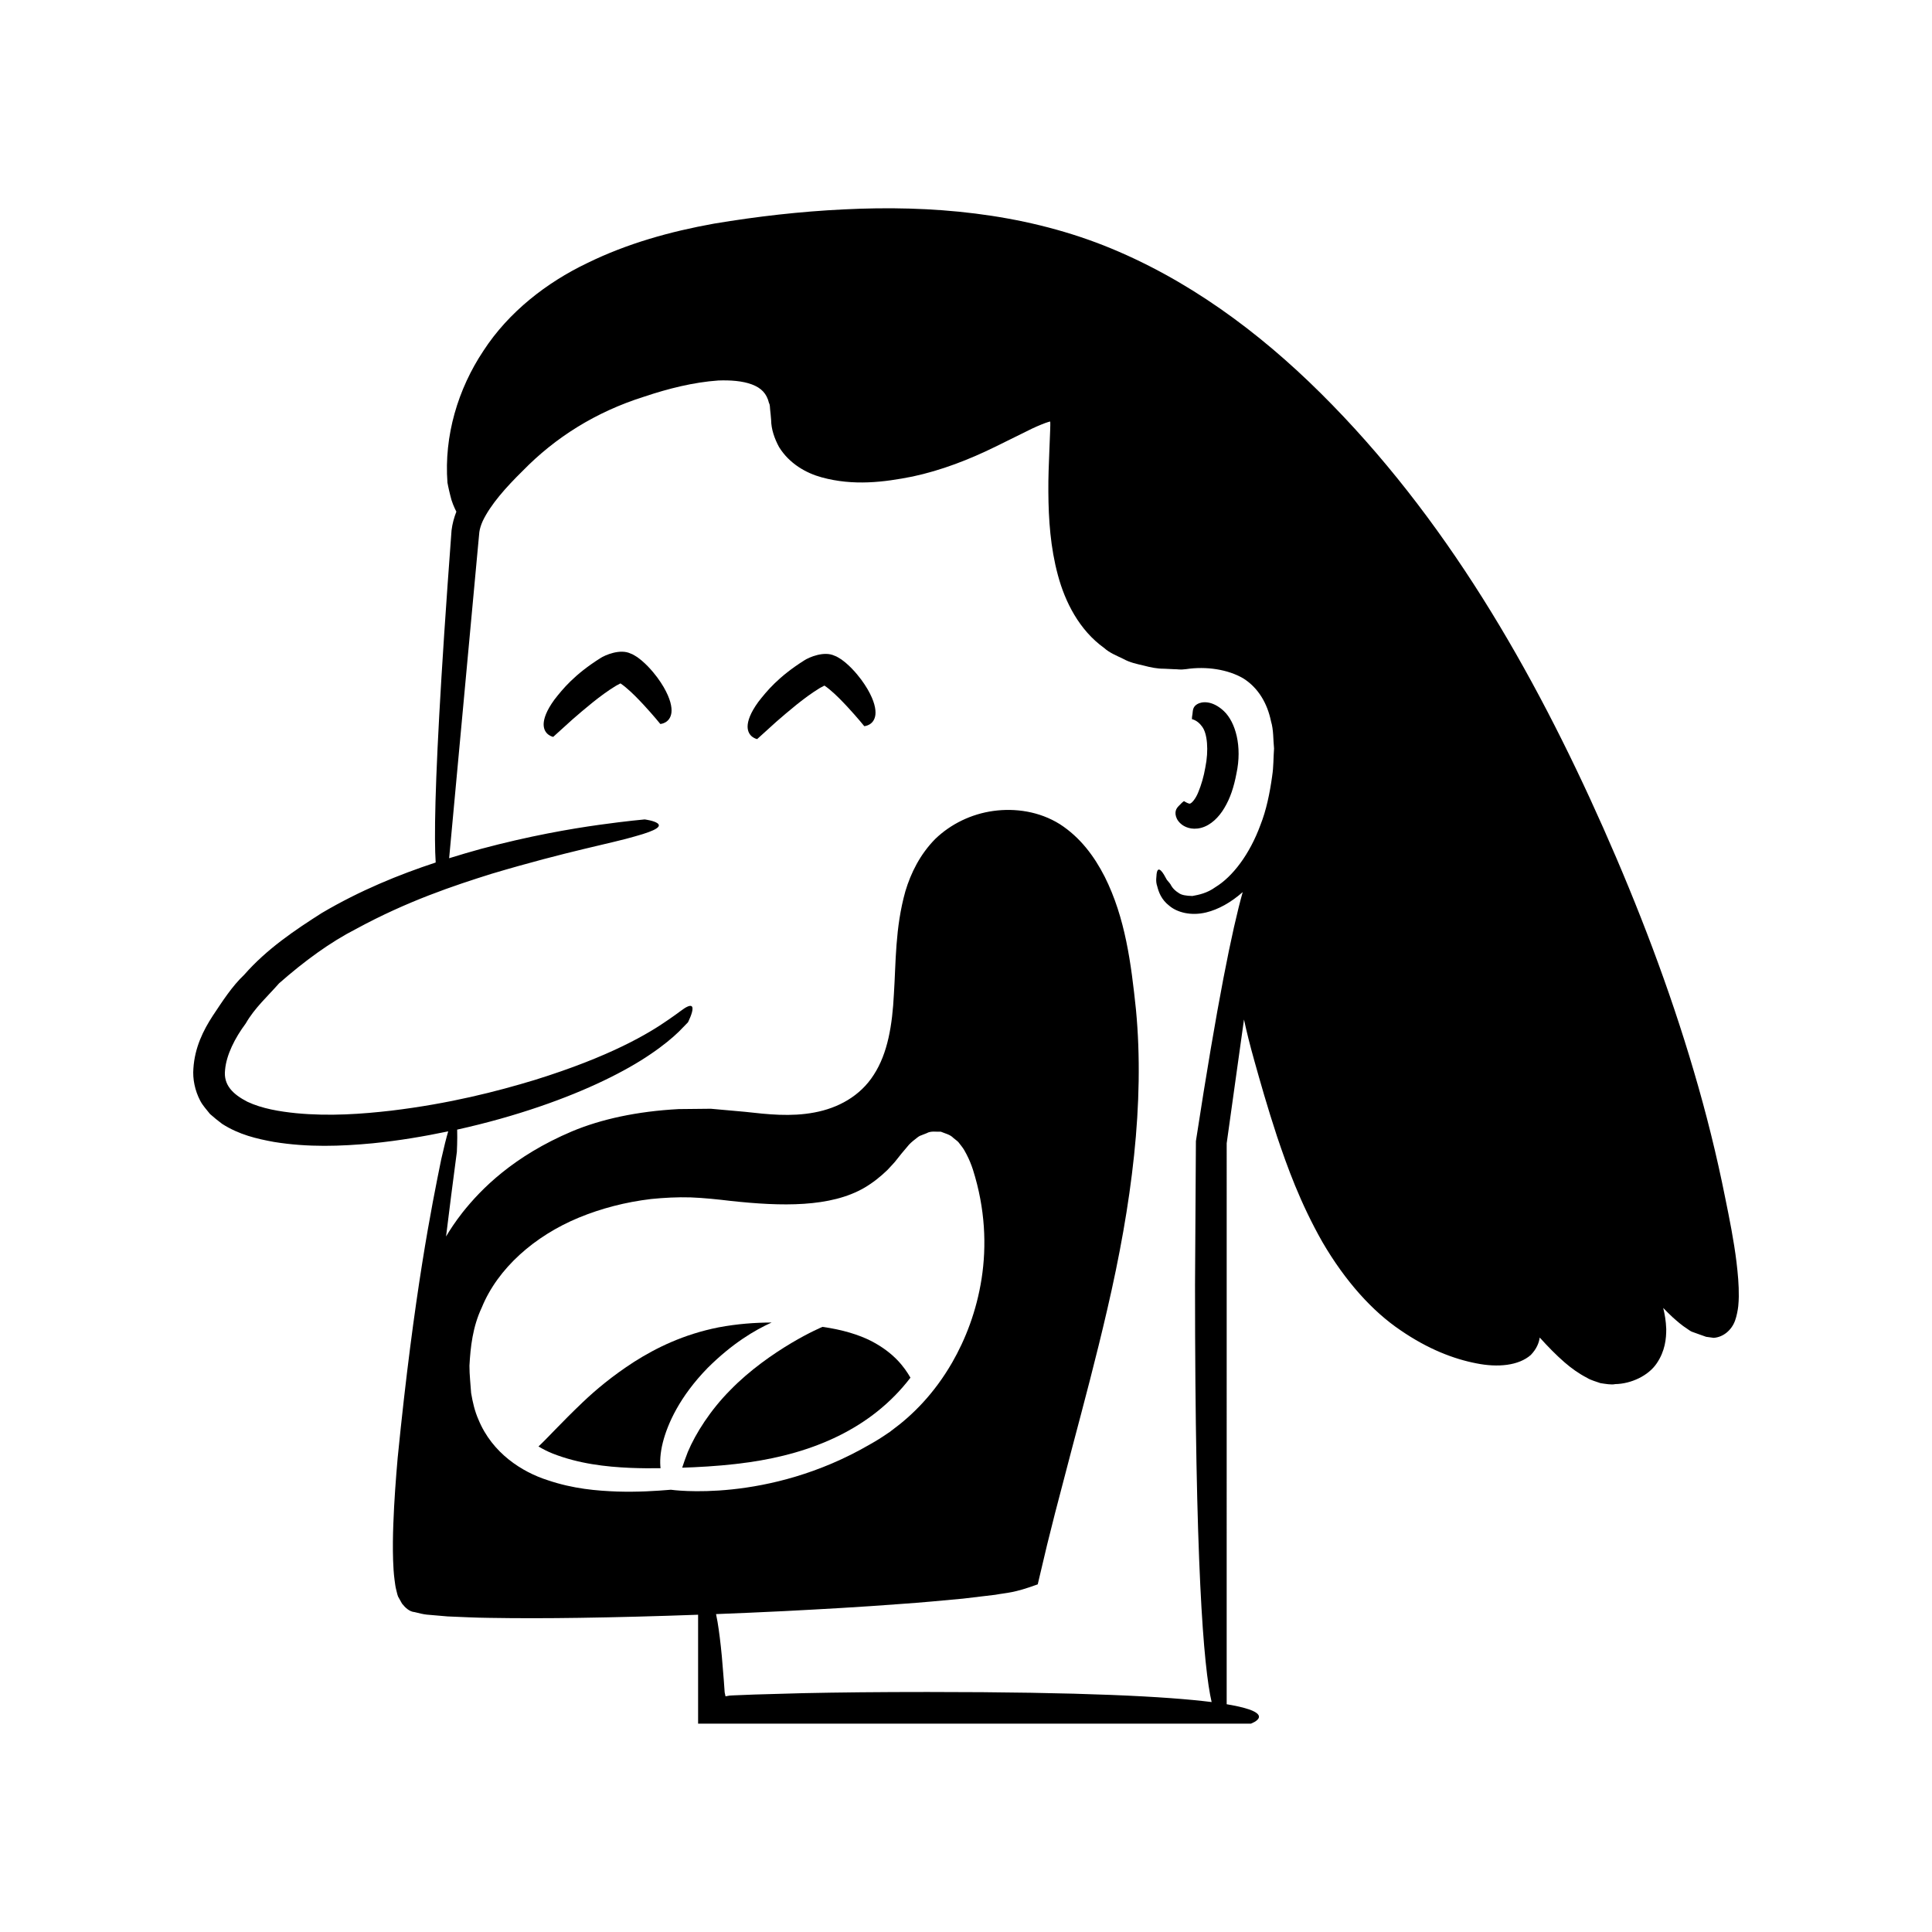 <?xml version="1.0" encoding="UTF-8"?>
<!-- Uploaded to: ICON Repo, www.svgrepo.com, Generator: ICON Repo Mixer Tools -->
<svg fill="#000000" width="800px" height="800px" version="1.1" viewBox="144 144 512 512" xmlns="http://www.w3.org/2000/svg">
 <g>
  <path d="m461.27 330.61c-1.281 0.75-1.137 1.895-1.258 2.66-0.16 0.777-0.133 1.316-0.133 1.316-0.121 0.004 1.398 0.141 2.688 1.973 1.379 1.762 1.801 6.254 0.844 10.887-0.395 2.316-1.082 4.641-1.836 6.449-0.73 1.875-1.812 2.977-2.09 2.992-0.094 0.41-1.859-0.605-1.691-0.598 0 0-0.473 0.289-0.996 0.879-0.535 0.559-1.441 1.227-1.262 2.676 0.098 0.684 0.398 1.574 1.363 2.434 0.898 0.824 2.805 1.785 5.387 1.117 2.562-0.668 4.731-2.801 6.191-5.293 1.539-2.562 2.519-5.523 3.199-9.137 1.531-7.137-0.207-13.555-3.344-16.523-3.199-2.988-5.977-2.496-7.062-1.832z"/>
  <path d="m315.73 320.63c-0.477-0.516-1.07-1.043-1.695-1.594l-1.074-0.836c-0.332-0.188-1.258-0.852-1.883-1.02-2.703-1.289-6.695 0.379-8.039 1.277-6.809 4.309-9.914 8.125-12.145 10.996-2.106 2.902-2.793 4.988-2.824 6.445-0.027 2.906 2.531 3.387 2.531 3.387s2.039-1.848 5.098-4.617c3.066-2.648 7.391-6.422 11.547-8.934l1.176-0.625c0.023 0.016 0.039 0.023 0.141 0.09 0.391 0.27 0.801 0.566 1.238 0.941 1.73 1.422 3.383 3.168 4.746 4.621 2.742 2.973 4.445 5.102 4.445 5.102s2.594-0.148 2.949-3.027c0.152-1.449-0.254-3.617-2.07-6.762-0.934-1.574-2.172-3.387-4.141-5.445z"/>
  <path d="m369.78 321.21c-0.477-0.516-1.07-1.043-1.695-1.594l-1.074-0.832c-0.332-0.188-1.258-0.852-1.883-1.02-2.703-1.289-6.695 0.379-8.039 1.277-6.809 4.309-9.914 8.125-12.145 10.996-2.106 2.902-2.793 4.988-2.824 6.445-0.027 2.906 2.531 3.387 2.531 3.387s2.039-1.848 5.098-4.617c3.066-2.648 7.391-6.422 11.547-8.938l1.176-0.625c0.023 0.016 0.039 0.023 0.141 0.09 0.391 0.27 0.801 0.566 1.238 0.941 1.73 1.422 3.383 3.168 4.746 4.621 2.742 2.973 4.445 5.102 4.445 5.102s2.594-0.148 2.949-3.027c0.152-1.449-0.25-3.617-2.07-6.762-0.934-1.574-2.172-3.387-4.141-5.445z"/>
  <path d="m348.49 494.48c-4.391 0.016-9.102 0.352-14.059 1.285-9.281 1.84-16.605 5.461-22.391 9.141-5.777 3.731-10.176 7.438-13.594 10.688-6.031 5.754-9.391 9.57-11.742 11.734 1.207 0.715 2.453 1.359 3.762 1.875 6.879 2.707 14.133 3.523 20.531 3.797 2.824 0.117 5.504 0.125 8.055 0.094-0.184-1.676-0.129-3.863 0.605-6.824 1.266-4.949 4.43-12.109 11.887-19.766 6.606-6.559 12.48-10 16.945-12.023z"/>
  <path d="m385.28 509.1c-1.594-2.754-4.309-6.535-10.324-9.68-3.285-1.684-7.625-3.031-12.988-3.785 0 0-3.391 1.395-8.242 4.281-4.82 2.867-11.047 7.172-16.199 12.48-5.219 5.25-9.172 11.441-11.254 16.402-0.613 1.59-1.098 2.934-1.484 4.156 1.074-0.039 2.133-0.078 3.117-0.121 4.871-0.23 9.77-0.621 14.609-1.316 16.641-2.383 32.309-8.762 42.766-22.418z"/>
  <path d="m604.2 478.54c-0.711-5.832-1.883-11.609-3.008-17.125-2.254-11.301-5.039-22.48-8.301-33.508-6.481-22.07-14.715-43.547-24.004-64.492-18.559-41.758-41.875-82.457-74.875-115.2-16.406-16.289-35.531-30.465-57.465-39.148-22.027-8.664-45.852-10.738-68.895-9.578-11.602 0.559-22.969 1.859-34.469 3.781-11.457 2.066-22.91 5.215-33.621 10.48-10.664 5.106-20.758 12.914-27.434 23.191-6.766 10.141-10.484 22.57-9.547 34.977 0 0 0.289 1.594 0.758 3.418 0.332 1.559 1.043 3.191 1.602 4.262-0.594 1.531-1.059 3.156-1.277 4.949-0.371 5.07-0.719 9.875-1.051 14.426-2.578 36.41-3.394 56.633-3.336 67.41 0.012 2.586 0.082 4.598 0.184 6.191-9.676 3.191-20.02 7.383-30.223 13.406-7.109 4.531-14.488 9.477-20.5 16.32-3.297 3.125-5.777 7.039-8.352 10.891-2.508 3.852-4.777 8.375-5.137 13.984-0.223 2.754 0.398 5.824 1.797 8.5 0.68 1.32 1.707 2.394 2.606 3.547 1.035 0.922 2.121 1.789 3.211 2.613 4.516 2.894 9.207 3.961 13.727 4.789 9.082 1.48 17.805 1.152 26.129 0.367 7.012-0.703 13.672-1.836 20.062-3.172-0.508 1.73-1.109 4.09-1.848 7.394-2.441 11.992-7.199 35.332-11.551 79.168-0.477 5.492-0.922 11.309-1.148 17.516-0.113 3.102-0.168 6.301-0.059 9.641 0.07 1.68 0.141 3.367 0.387 5.168 0.133 0.902 0.199 1.773 0.484 2.785 0.133 0.484 0.199 0.949 0.445 1.609l1.043 1.871c0.863 1.098 1.992 2.152 3.336 2.254 1.242 0.301 2.32 0.586 3.266 0.672 1.805 0.156 3.633 0.312 5.484 0.473 3.629 0.145 7.356 0.348 11.137 0.383 7.574 0.133 15.488 0.113 23.777-0.008 9.918-0.145 20.445-0.426 31.469-0.824v28.871h146.48s7.84-2.789-6.402-5.152l0.004-148.66 4.586-32.801c0.645 3.023 1.535 6.652 2.781 11.074 1.504 5.356 3.344 11.914 5.973 19.91 2.691 7.957 6.059 17.465 12.02 27.98 6.086 10.438 13.297 18.395 20.676 23.367 7.32 5.047 14.191 7.644 20.07 8.781 5.781 1.176 11.293 0.609 14.492-2.215 1.562-1.633 2.168-3.234 2.356-4.617 2.152 2.379 4.328 4.625 6.59 6.582 1.828 1.582 3.781 2.988 5.977 4.113 0.98 0.625 2.387 0.969 3.523 1.391 1.301 0.191 2.941 0.5 3.91 0.258 4.231-0.07 8.801-2.215 11.008-5.5 2.223-3.262 2.535-6.539 2.523-9.117-0.078-2.168-0.41-3.965-0.805-5.574 0.82 0.844 1.641 1.688 2.539 2.508 1.168 1.031 2.32 2.07 3.809 3.019 0.375 0.23 0.625 0.488 1.207 0.766l1.91 0.688 1.914 0.676 1.984 0.273c2.535-0.16 4.773-2.031 5.676-4.559 0.445-1.203 0.754-2.902 0.852-3.863 0.086-0.863 0.125-1.684 0.141-2.484 0.039-3.199-0.254-6.152-0.602-9.098zm-282.42 60.258c-4.047 0.336-8.754 0.641-14.184 0.477-5.418-0.203-11.645-0.695-18.477-3.016-6.672-2.125-14.656-7.094-18.34-16.09-0.957-2.16-1.52-4.57-1.926-7.008-0.148-2.348-0.449-4.75-0.445-7.231 0.27-4.953 0.859-10.336 3.266-15.418 4.25-10.426 14.016-18.988 25.734-23.832 5.902-2.43 12.332-4.117 19.145-4.93 3.414-0.34 6.906-0.535 10.484-0.43 3.57 0.137 7.301 0.543 10.59 0.934 13.516 1.469 26.473 1.746 35.488-3.512 2.234-1.316 4.234-2.918 6.07-4.691 0.855-0.969 1.781-1.828 2.551-2.871l1.195-1.5 1.598-1.895c0.473-0.629 1.215-1.273 2.008-1.883 0.406-0.301 0.719-0.613 1.211-0.875l1.812-0.711c1.164-0.676 2.519-0.332 3.758-0.406 1.164 0.488 2.469 0.742 3.328 1.656 0.445 0.379 1.023 0.77 1.355 1.137l0.84 1.086c0.609 0.746 0.906 1.43 1.309 2.137 0.727 1.398 1.262 2.746 1.691 4.062 3.273 10.355 3.641 20.172 2.289 28.891-1.363 8.684-4.297 16.113-7.805 22.219-4.762 8.246-10.496 13.949-15.973 17.953-0.219 0.156-0.387 0.324-0.617 0.48-0.129 0.086-0.258 0.156-0.387 0.242-1.633 1.141-3.227 2.129-4.769 2.984-27.137 15.809-52.801 12.039-52.801 12.039zm159.37-189.21c-0.652 4.723-1.586 9.164-3.117 13.031-2.863 7.797-7.371 13.707-11.938 16.484-2.215 1.609-4.387 2.023-6.09 2.344-1.652-0.039-2.91-0.23-3.676-0.824-1.625-0.996-2.113-2.242-2.113-2.242s-0.379-0.562-0.996-1.234c-0.453-0.805-0.973-1.852-1.52-2.371-0.527-0.52-1-0.566-1.188 0.828 0 0.66-0.332 1.863 0.168 3.281 0.363 1.445 1.055 3.519 3.211 5.164 2.031 1.719 5.676 2.746 9.773 1.75 3.176-0.773 6.519-2.609 9.664-5.383-2.777 9.891-6.734 29.117-12.402 65.992-0.066 11.039-0.145 23.699-0.234 38.113 0 73.844 2.238 101.25 4.402 110.54-11.836-1.484-34.152-2.668-75.297-2.668-12.703 0-23.613 0.113-32.965 0.312-4.676 0.133-8.961 0.25-12.891 0.363-1.965 0.078-3.836 0.152-5.625 0.223-1.191 0.039-1.027 0.078-1.32 0.121l-0.73 0.129c-0.078-0.363-0.152-0.711-0.223-1.043-0.082-1.164-0.16-2.273-0.238-3.34-0.188-2.266-0.355-4.324-0.512-6.199-0.355-3.746-0.738-6.734-1.133-9.109-0.133-0.801-0.266-1.434-0.402-2.098 5.914-0.23 11.934-0.488 18.176-0.797 9.867-0.512 20.145-1.074 30.863-1.895 5.356-0.367 10.832-0.883 16.426-1.41 2.816-0.336 5.66-0.672 8.531-1.016 3.258-0.605 4.773-0.395 11.254-2.766 0.816-3.445 1.641-6.93 2.473-10.445 0.691-2.758 1.391-5.547 2.098-8.363 1.473-5.637 2.977-11.383 4.512-17.246 3.106-11.734 6.379-23.961 9.34-36.793 6.461-27.824 9.973-54.68 7.609-79.473-1.289-12.27-2.812-24.301-8.293-35.23-2.758-5.398-6.465-10.41-11.871-13.902-5.457-3.41-11.844-4.301-17.637-3.508-5.828 0.809-11.25 3.438-15.375 7.406-4.051 4.102-6.477 9.031-7.934 13.887-2.738 9.773-2.492 18.906-3.035 27.172-0.414 8.25-1.625 15.75-5.332 21.453-3.617 5.703-9.551 8.844-15.727 9.988-6.285 1.191-12.34 0.504-18.441-0.176-3.098-0.277-6.106-0.547-9.023-0.809-2.934 0.031-5.777 0.062-8.531 0.09-10.996 0.59-20.531 2.664-28.266 5.906-15.488 6.566-24.039 15.242-28.984 21.469-1.953 2.5-3.297 4.562-4.383 6.391 0.938-7.473 1.852-14.953 2.863-22.414 0 0 0.172-3.269 0.082-5.91 7.887-1.746 15.25-3.844 21.891-6.121 12.609-4.305 22.715-9.328 29.379-13.887 3.34-2.254 5.832-4.356 7.453-5.926 1.602-1.621 2.441-2.5 2.441-2.5s1.312-2.566 1.203-3.738c-0.047-0.594-0.426-0.848-1.387-0.395-0.984 0.426-2.375 1.684-5.027 3.461-5.168 3.613-15.277 9.695-35.379 15.941-10.035 3.047-22.566 6.273-38.051 8.141-7.711 0.883-16.246 1.527-25.168 0.676-4.402-0.445-9.059-1.207-12.938-3.031-3.824-1.969-6.375-4.418-5.93-8.379 0.324-4.023 2.617-8.531 5.484-12.375 2.383-4.16 5.914-7.293 8.84-10.641 6.742-5.922 13.508-10.875 20.406-14.41 13.594-7.387 25.895-11.473 35.93-14.621 20.234-6.027 31.926-8.094 38.016-9.918 6.117-1.684 6.887-2.691 5.957-3.441-0.949-0.734-3.438-1.039-3.438-1.039s-4.422 0.371-12.066 1.434c-7.641 1.066-18.512 2.945-31.328 6.379-2.711 0.746-5.535 1.574-8.414 2.469 0.289-3.129 2.941-31.781 6.812-73.605 0.258-2.773 0.52-5.602 0.785-8.484 0.133-1.434 0.27-2.883 0.406-4.344 0.109-0.816 0.41-1.844 0.895-2.922 2.113-4.426 6.215-8.996 10.566-13.273 8.656-8.883 19.387-15.66 32.297-19.719 6.363-2.129 13.039-3.801 19.559-4.258 3.207-0.121 6.387 0.105 8.883 1.031 2.523 0.945 3.957 2.418 4.562 4.945 0.309 0.512 0.227 1.312 0.328 1.992 0.062 0.832 0.156 1.078 0.238 2.527 0.02 2.394 0.887 4.914 2.094 7.133 2.727 4.43 7.211 6.93 11.316 8.043 8.402 2.293 16.441 1.301 24.082-0.223 7.644-1.629 15.07-4.527 21.812-7.84l9.891-4.879c1.488-0.703 3.324-1.457 4.269-1.734l0.496-0.125c-0.02-0.086 0.074 0.059-0.012 2.262l-0.211 5.356c-0.148 3.648-0.305 7.309-0.27 11 0.043 7.363 0.555 14.801 2.527 22.09 1.922 7.191 5.711 14.602 12.234 19.289 1.492 1.348 3.336 2.047 5.082 2.902 1.73 0.969 3.574 1.348 5.402 1.773 1.828 0.488 3.641 0.859 5.426 0.84l2.68 0.129c1.008-0.02 1.453 0.215 3.137-0.016 5.394-0.816 11.121 0.078 15.164 2.445 3.992 2.504 6.387 6.644 7.356 11.379 0.695 2.273 0.562 4.848 0.805 7.211-0.184 2.457-0.113 4.867-0.492 7.223z"/>
 </g>
</svg>